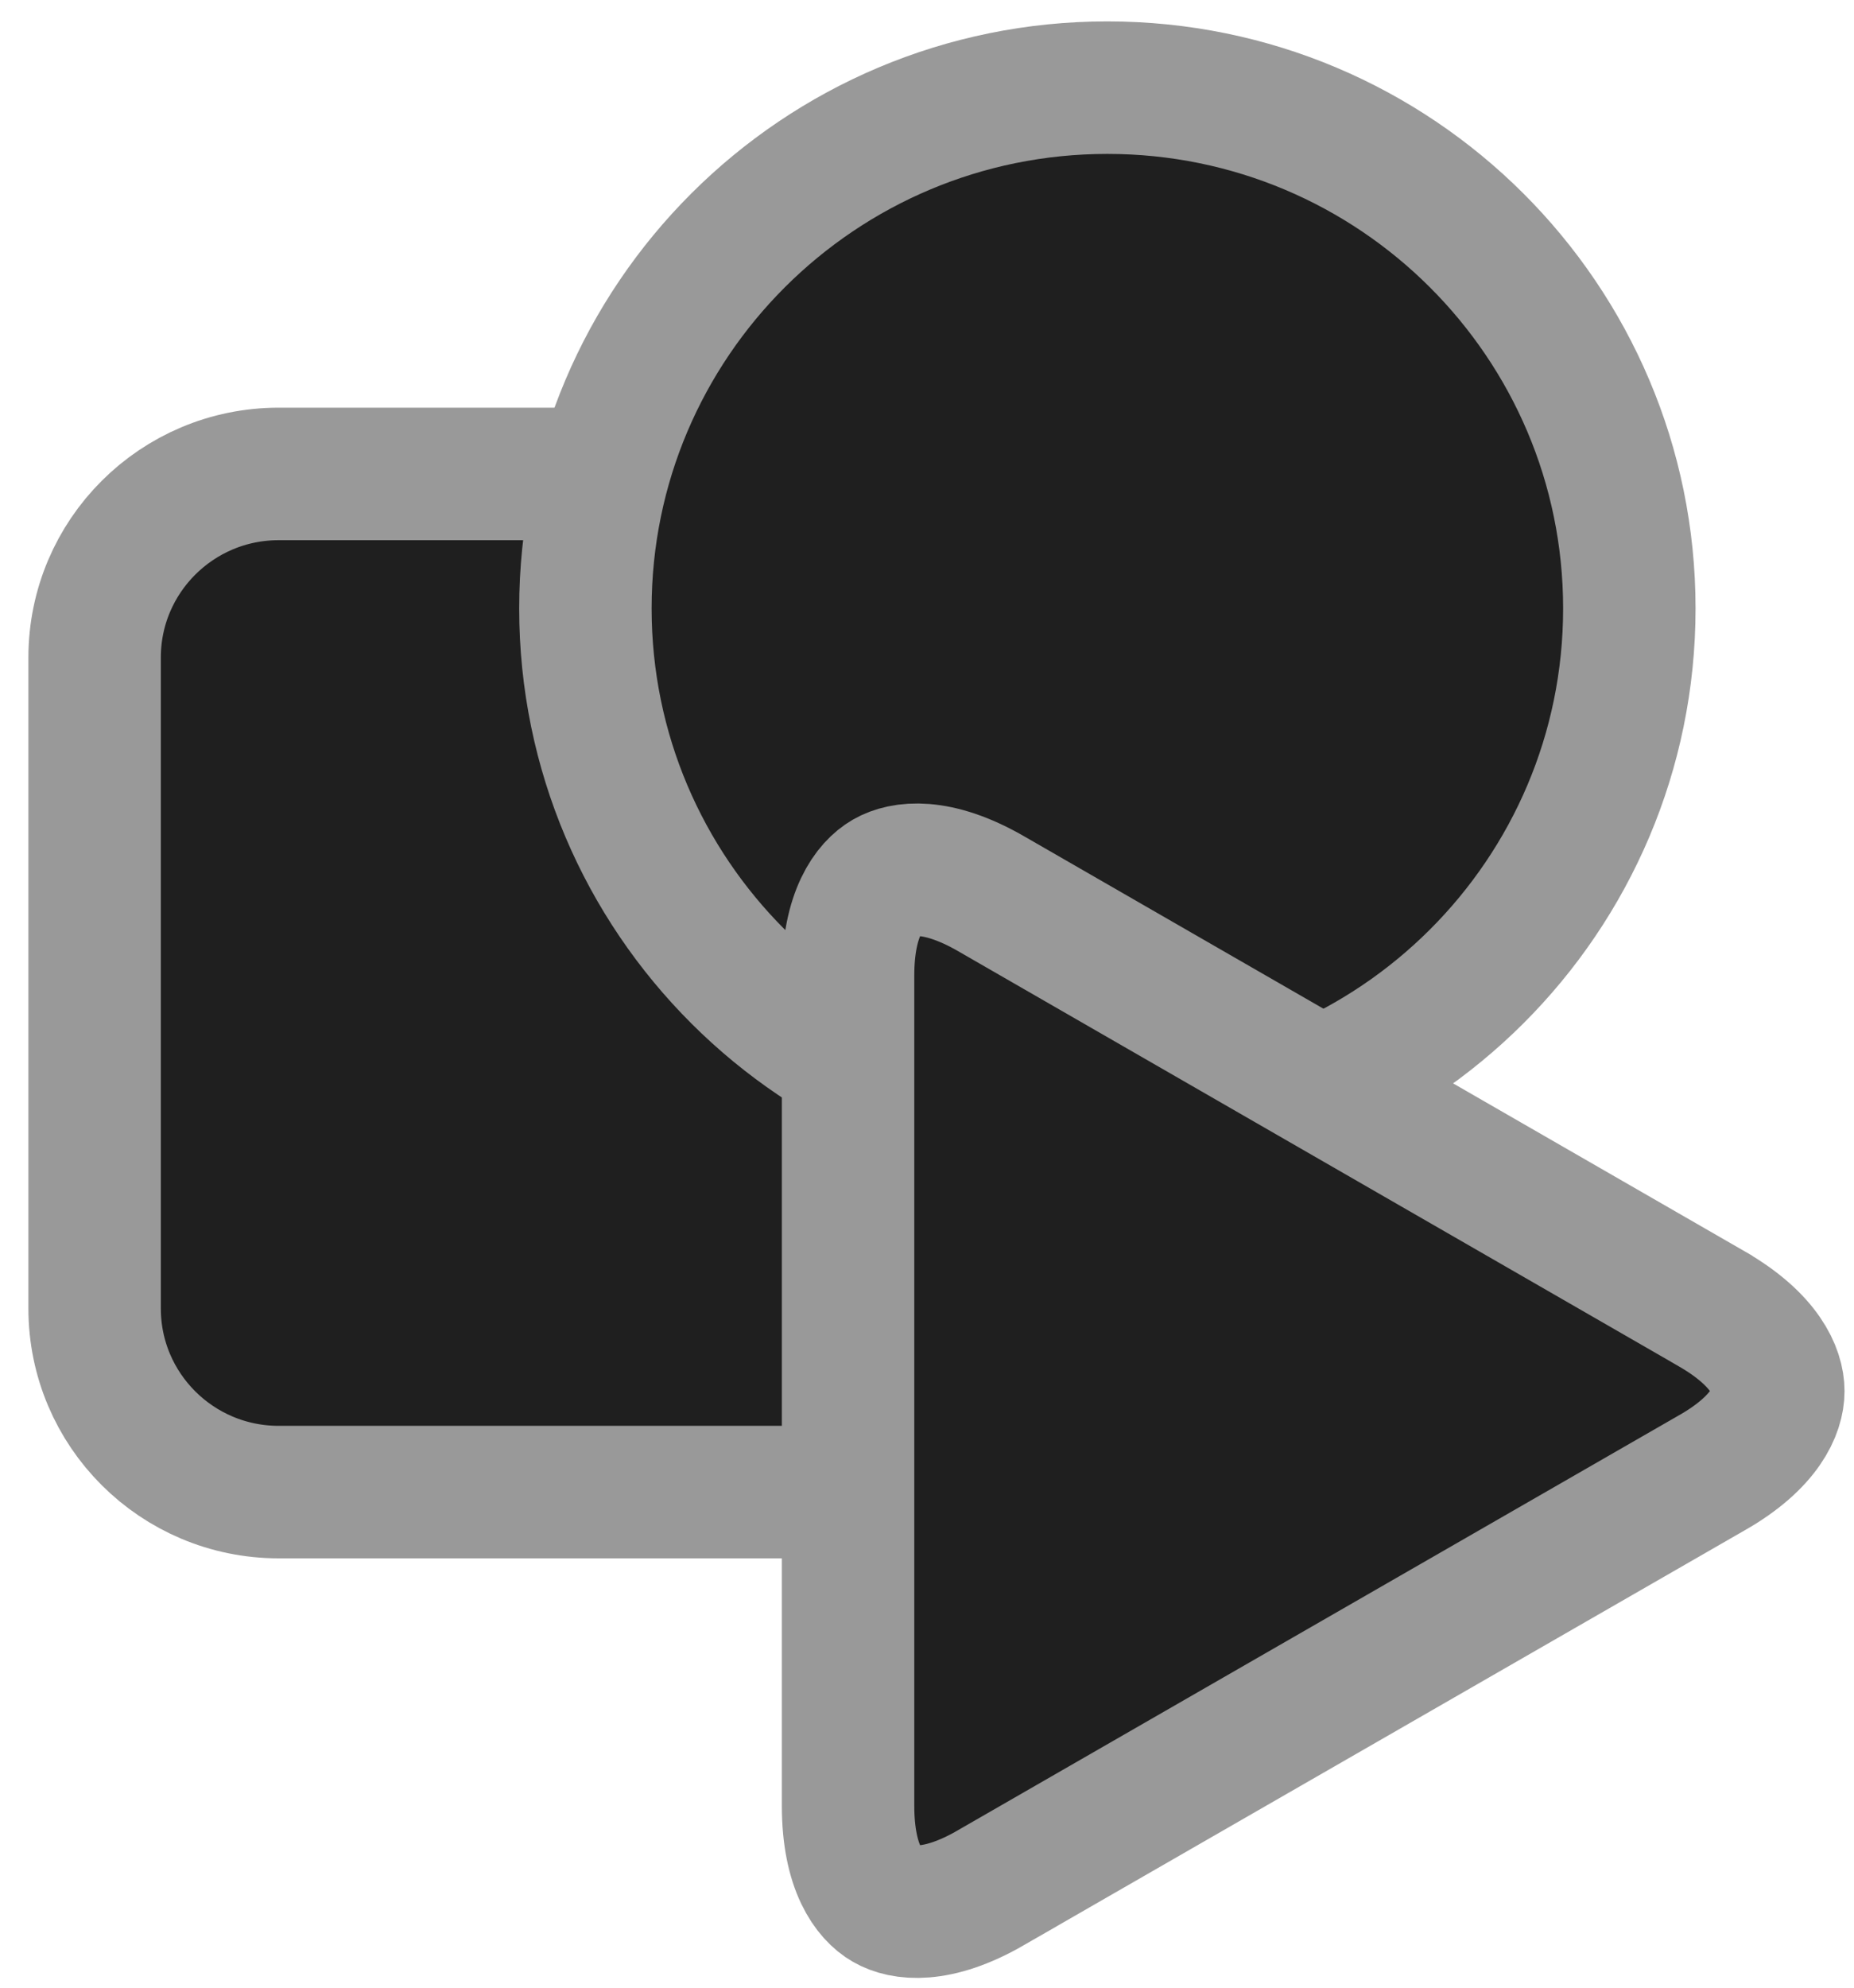 <?xml version="1.0" encoding="UTF-8" standalone="no"?><svg width="28" height="30" viewBox="0 0 28 30" fill="none" xmlns="http://www.w3.org/2000/svg">
<path d="M4.209 7.153H14.06C15.598 7.153 16.84 8.396 16.84 9.923V19.75C16.84 21.277 15.598 22.52 14.06 22.52H4.209C2.671 22.52 1.429 21.277 1.429 19.75V9.923C1.429 8.396 2.671 7.153 4.209 7.153Z" fill="#1F1F1F" stroke="#999999" stroke-width="2"/>
<path d="M24.607 9.183C24.607 13.522 21.08 17.043 16.724 17.043C12.367 17.043 8.841 13.522 8.841 9.183C8.841 4.845 12.367 1.323 16.724 1.323C21.08 1.323 24.607 4.845 24.607 9.183Z" fill="#1F1F1F" stroke="#999999" stroke-width="2"/>
<path d="M25.854 22.229L25.851 22.23L14.963 28.492L14.963 28.493C14.143 28.965 13.627 28.885 13.38 28.743C13.134 28.602 12.808 28.198 12.808 27.254V14.724C12.808 13.783 13.134 13.379 13.38 13.237C13.627 13.095 14.144 13.015 14.963 13.486C14.963 13.486 14.963 13.486 14.963 13.486C14.963 13.486 14.963 13.486 14.963 13.486L25.85 19.753C25.85 19.753 25.851 19.754 25.851 19.754C25.851 19.754 25.851 19.754 25.851 19.754C26.669 20.225 26.857 20.712 26.857 20.996C26.857 21.279 26.671 21.762 25.854 22.229Z" fill="#1F1F1F" stroke="#999999" stroke-width="2"/>
</svg>
